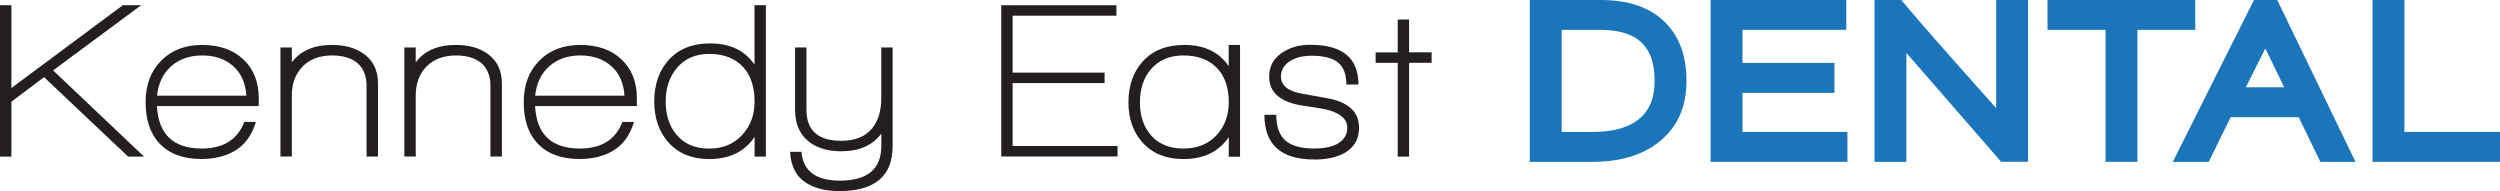 <?xml version="1.0" encoding="UTF-8"?><svg id="Layer_2" xmlns="http://www.w3.org/2000/svg" viewBox="0 0 358.35 27.39"><defs><style>.cls-1{fill:#231f20;}.cls-2{fill:#1b75bb;}</style></defs><g id="Layer_1-2"><g><g><path class="cls-1" d="m143.52,22.45V.75h16.51v1.5h-14.88v8.16h13.18v1.5h-13.18v9.02h15.04v1.5h-16.67Z"/><path class="cls-1" d="m176.13,22.48v-2.82c-1.43,2.09-3.6,3.14-6.5,3.14-2.48,0-4.43-.79-5.86-2.37-1.34-1.49-2.02-3.41-2.02-5.76s.68-4.36,2.05-5.86c1.43-1.58,3.41-2.37,5.95-2.37,2.86,0,4.98,1.01,6.37,3.04v-3.04h1.63v16.03h-1.63Zm-1.63-12.67c-1.15-1.24-2.78-1.86-4.88-1.86-1.96,0-3.51.66-4.66,1.98-1.04,1.24-1.56,2.82-1.56,4.74s.52,3.51,1.56,4.7c1.11,1.28,2.66,1.92,4.66,1.92s3.56-.63,4.74-1.89c1.18-1.26,1.77-2.84,1.77-4.74,0-2.05-.54-3.67-1.63-4.86Z"/><path class="cls-1" d="m188.38,22.86c-4.76,0-7.14-2.13-7.14-6.4h1.7c0,1.69.44,2.91,1.31,3.68.87.77,2.26,1.15,4.16,1.15,1.28,0,2.34-.2,3.17-.61,1.02-.53,1.54-1.33,1.54-2.37,0-1.28-1.07-2.17-3.2-2.66-.15-.04-1.22-.21-3.2-.51-3.2-.49-4.8-1.88-4.8-4.15,0-1.49.64-2.65,1.92-3.48,1.09-.72,2.42-1.09,4-1.09,4.59,0,6.88,1.9,6.88,5.7h-1.73c0-1.45-.39-2.5-1.18-3.15-.79-.65-2.06-.98-3.81-.98-1.17,0-2.17.23-2.98.7-.94.55-1.41,1.32-1.41,2.3,0,1.28,1.04,2.1,3.14,2.46.55.11,1.68.31,3.39.61,3.11.53,4.67,1.95,4.67,4.26,0,1.62-.7,2.83-2.11,3.62-1.13.62-2.57.93-4.32.93Z"/><path class="cls-1" d="m201.98,9.01v13.44h-1.63v-13.44h-3.17v-1.5h3.17V2.8h1.63v4.7h3.23v1.5h-3.23Z"/></g><g><path class="cls-2" d="m229.47,0h-10.19v23.2h8.97c4,0,7.22-.97,9.59-2.89,2.59-2.06,3.9-4.98,3.9-8.68s-1.04-6.43-3.1-8.47c-2.12-2.1-5.21-3.16-9.17-3.16Zm5.49,17.05c-1.51,1.24-3.73,1.86-6.61,1.86h-4.5V4.28h5.59c2.68,0,4.68.64,5.93,1.89s1.8,3.03,1.8,5.45-.72,4.2-2.21,5.42Z"/><polygon class="cls-2" points="249.77 13.31 262.95 13.31 262.95 9.02 249.77 9.02 249.77 4.28 264.65 4.28 264.65 0 245.2 0 245.2 23.2 264.81 23.2 264.81 18.91 249.77 18.91 249.77 13.31"/><path class="cls-2" d="m286.13,15.5c-1.33-1.5-3.31-3.73-5.99-6.73-3.05-3.43-5.53-6.29-7.38-8.5l-.22-.27h-3.85v23.2h4.57V7.58l13.58,15.61h3.86V0h-4.57v15.5Z"/><polygon class="cls-2" points="314.67 0 293.49 0 293.49 4.28 301.81 4.28 301.81 23.2 306.38 23.2 306.38 4.28 314.67 4.28 314.67 0"/><path class="cls-2" d="m323.08,0l-11.63,23.2h5.15l3.14-6.4h9.76l3.1,6.4h5.04l-11.22-23.2h-3.33Zm4.34,12.51h-5.5l2.79-5.56,2.71,5.56Z"/><polygon class="cls-2" points="344.65 18.91 344.65 0 340.08 0 340.08 23.2 358.35 23.2 358.35 18.91 344.65 18.91"/></g><g><path class="cls-1" d="m18.37,22.45L6.31,11.06l-4.68,3.52v7.87H0V.75h1.63v11.87L17.6.75h2.63L7.61,10.09l13.04,12.36h-2.28Z"/><path class="cls-1" d="m22.5,15.21c.21,4.05,2.35,6.08,6.42,6.08,3.09,0,5.12-1.27,6.1-3.81h1.66c-.62,2.01-1.68,3.41-3.17,4.22-1.3.73-2.86,1.09-4.67,1.09-2.62,0-4.63-.76-6.02-2.27-1.3-1.41-1.95-3.36-1.95-5.86s.74-4.44,2.22-5.95c1.48-1.51,3.45-2.27,5.9-2.27s4.42.69,5.89,2.07c1.47,1.38,2.21,3.24,2.21,5.57v1.12h-14.59Zm6.5-7.26c-1.81,0-3.3.51-4.46,1.54s-1.84,2.43-2.03,4.22h12.8c-.11-1.79-.73-3.2-1.87-4.22-1.14-1.02-2.62-1.54-4.43-1.54Z"/><path class="cls-1" d="m52.54,22.45v-10.21c0-1.39-.45-2.46-1.34-3.23-.88-.7-2.07-1.06-3.58-1.06-1.79,0-3.21.53-4.24,1.58-1.03,1.06-1.55,2.44-1.55,4.14v8.77h-1.63V6.8h1.63v2.14c1.24-1.66,3.16-2.5,5.76-2.5,1.9,0,3.45.45,4.64,1.34,1.3.98,1.95,2.37,1.95,4.16v10.5h-1.63Z"/><path class="cls-1" d="m70.3,22.45v-10.21c0-1.39-.45-2.46-1.34-3.23-.88-.7-2.07-1.06-3.58-1.06-1.79,0-3.21.53-4.24,1.58-1.03,1.06-1.55,2.44-1.55,4.14v8.77h-1.63V6.8h1.63v2.14c1.24-1.66,3.16-2.5,5.76-2.5,1.9,0,3.45.45,4.64,1.34,1.3.98,1.95,2.37,1.95,4.16v10.5h-1.63Z"/><path class="cls-1" d="m76.7,15.21c.21,4.05,2.35,6.08,6.42,6.08,3.09,0,5.12-1.27,6.1-3.81h1.66c-.62,2.01-1.67,3.41-3.17,4.22-1.3.73-2.86,1.09-4.67,1.09-2.62,0-4.63-.76-6.02-2.27-1.3-1.41-1.95-3.36-1.95-5.86s.74-4.44,2.22-5.95c1.48-1.51,3.45-2.27,5.9-2.27s4.42.69,5.89,2.07c1.47,1.38,2.21,3.24,2.21,5.57v1.12h-14.59Zm6.5-7.26c-1.81,0-3.3.51-4.46,1.54-1.16,1.02-1.84,2.43-2.03,4.22h12.8c-.11-1.79-.73-3.2-1.87-4.22s-2.62-1.54-4.43-1.54Z"/><path class="cls-1" d="m108.16,22.45v-2.82c-1.43,2.11-3.6,3.17-6.5,3.17-2.48,0-4.43-.8-5.86-2.4-1.34-1.51-2.02-3.47-2.02-5.86s.68-4.41,2.05-5.92c1.43-1.6,3.41-2.4,5.95-2.4,2.86,0,4.98,1.01,6.37,3.04V.75h1.63v21.7h-1.63Zm-1.63-12.83c-1.15-1.26-2.78-1.89-4.88-1.89-1.96,0-3.5.67-4.63,2.02-1.06,1.26-1.6,2.86-1.6,4.8s.52,3.55,1.56,4.77c1.11,1.32,2.66,1.98,4.66,1.98s3.56-.66,4.76-1.98c1.17-1.26,1.76-2.85,1.76-4.77,0-2.09-.54-3.73-1.63-4.93Z"/><path class="cls-1" d="m120.32,27.39c-1.9,0-3.46-.37-4.67-1.12-1.49-.9-2.29-2.4-2.4-4.51h1.63c.23,2.75,2.07,4.13,5.5,4.13,3.97,0,5.95-1.66,5.95-4.99v-1.75c-1.26,1.69-3.17,2.53-5.73,2.53-2.01,0-3.59-.49-4.77-1.47-1.24-1.04-1.86-2.52-1.86-4.42V6.8h1.63v8.96c0,2.94,1.66,4.42,4.99,4.42,1.92,0,3.37-.56,4.35-1.7.92-1.07,1.38-2.54,1.38-4.42v-7.26h1.63v14.13c0,4.31-2.55,6.46-7.65,6.46Z"/></g></g></g></svg>